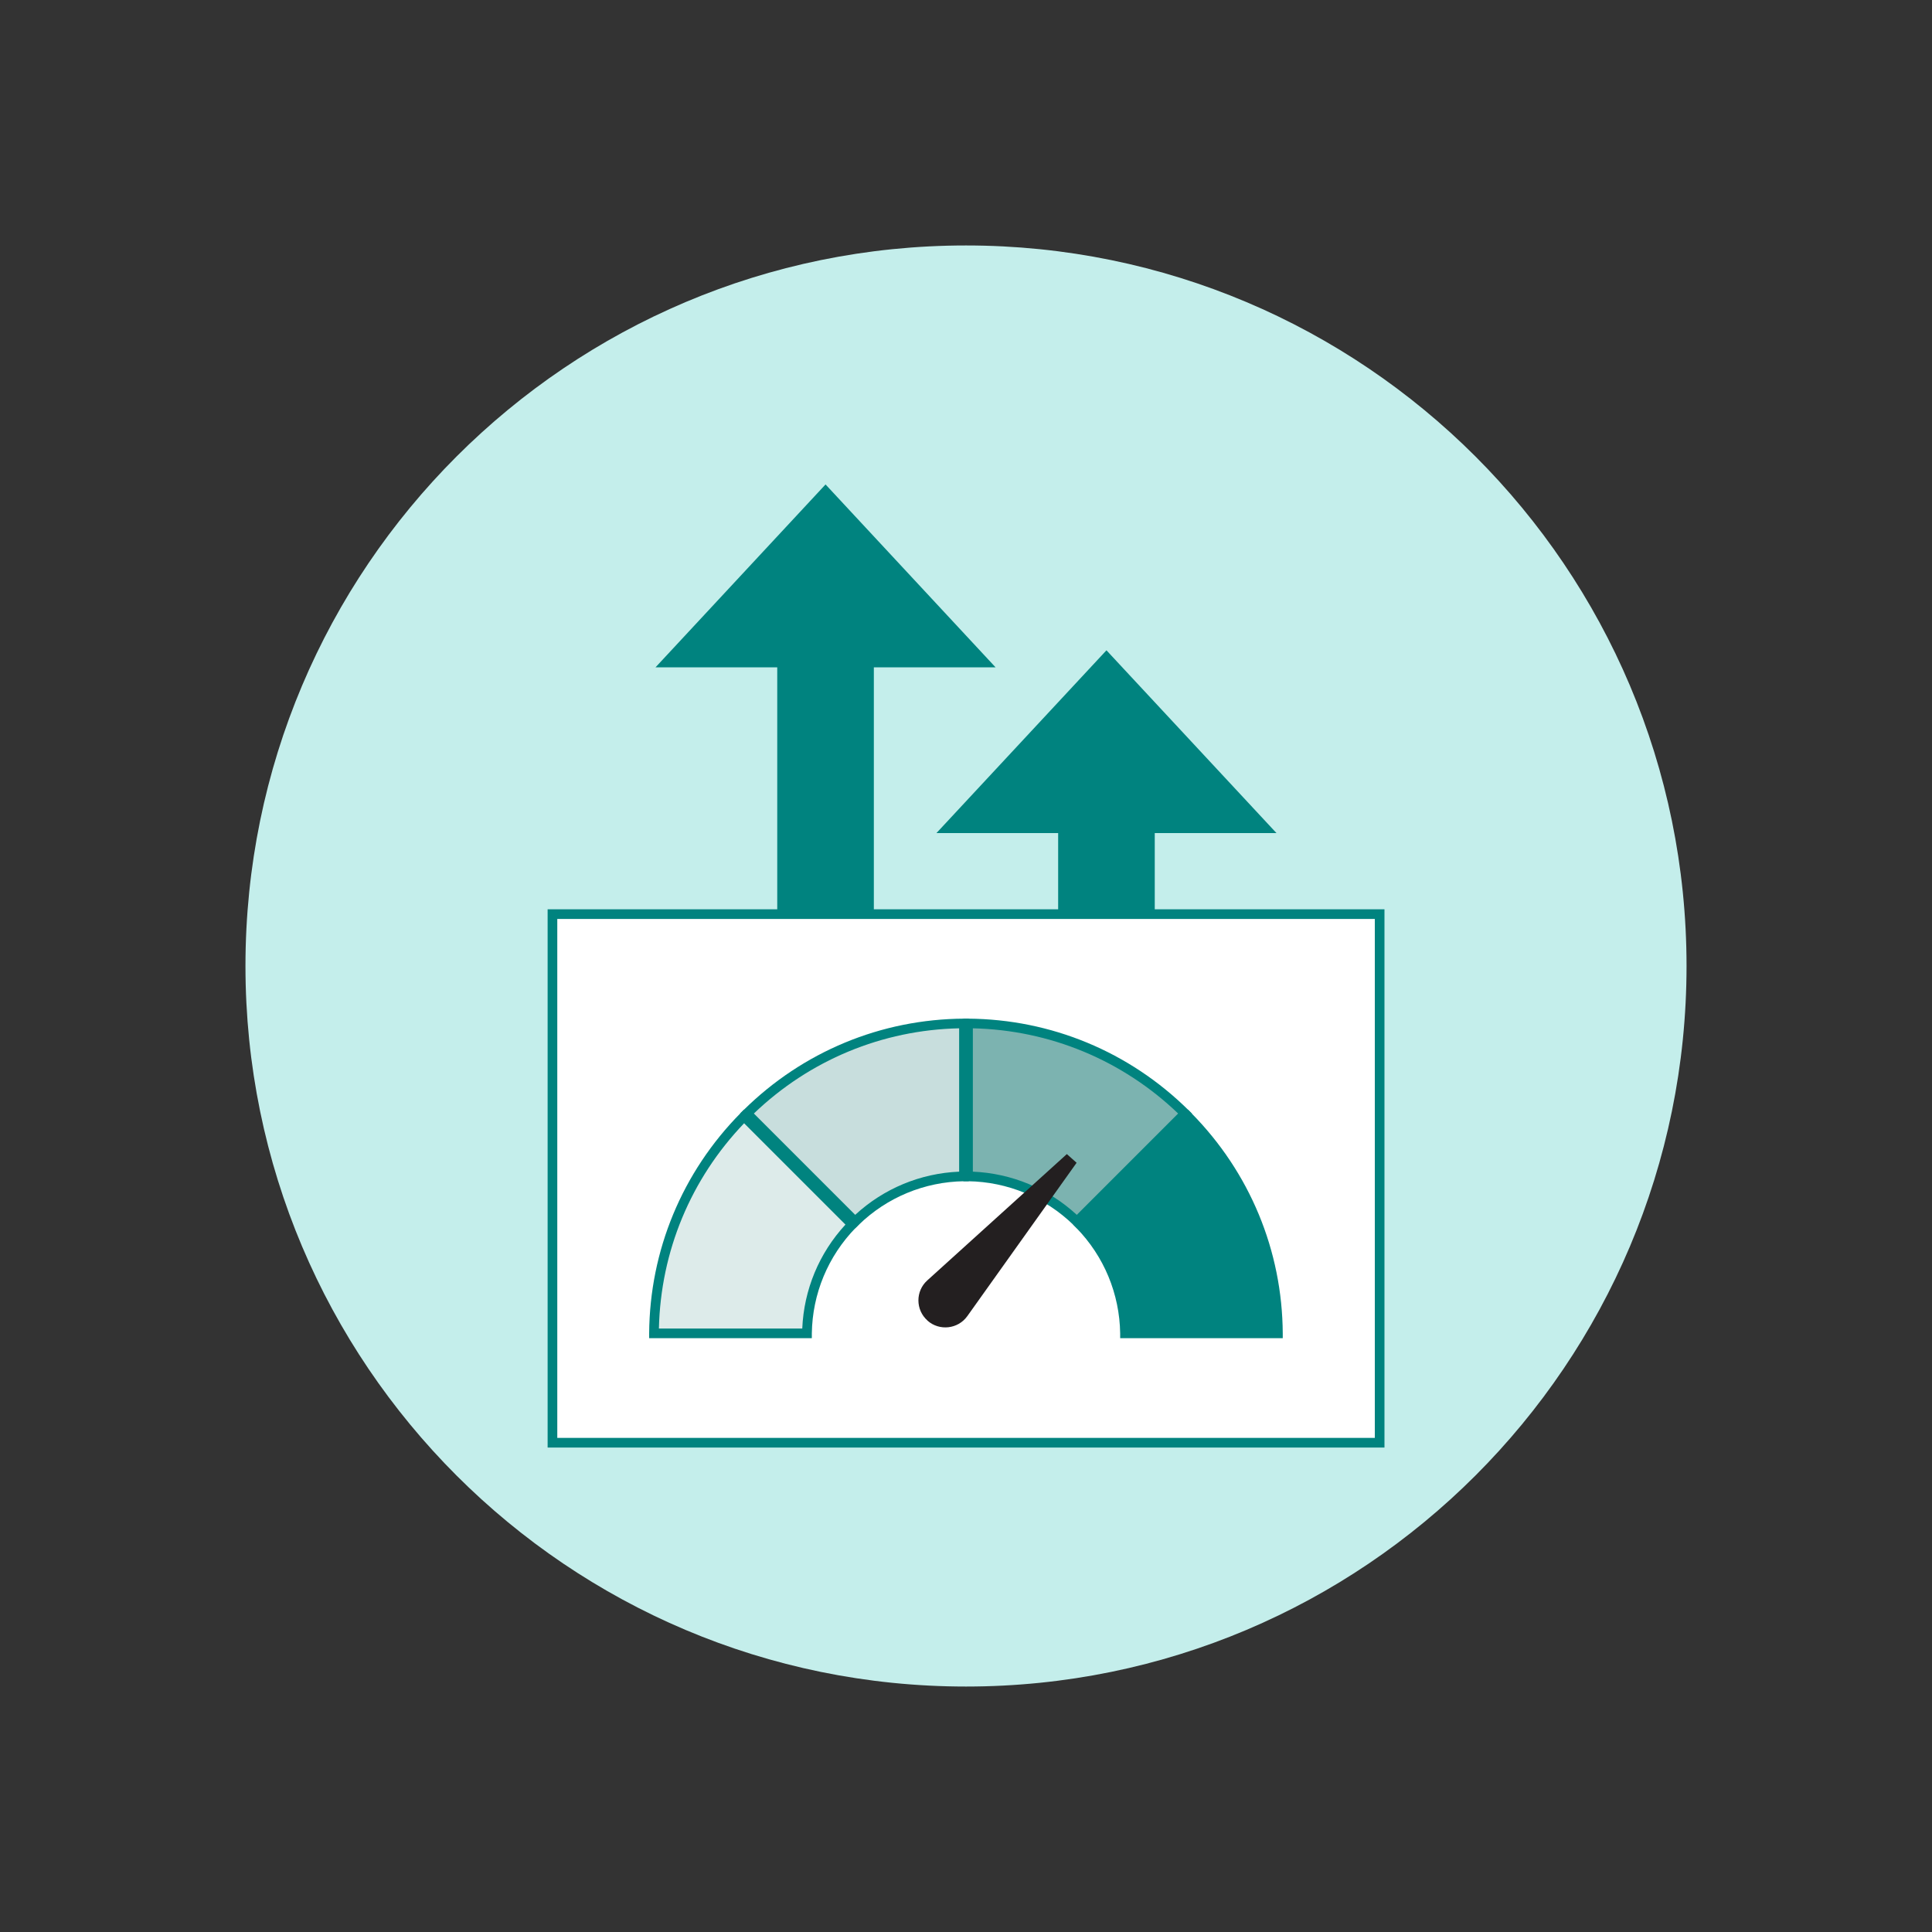 <?xml version="1.0" encoding="UTF-8"?><svg id="Layer_1" xmlns="http://www.w3.org/2000/svg" viewBox="0 0 200 200"><rect x="0" y="0" width="200" height="200" fill="#333333" stroke="none"/><defs><style>.cls-1{fill:#fff;}.cls-2{fill:#00837f;}.cls-3{fill:#7cb3b0;}.cls-4{fill:#231f20;}.cls-5{fill:#ddebea;}.cls-6{fill:#c4eeeb;}.cls-7{fill:#c8dedd;}</style></defs><path class="cls-6" d="M100,174.59c41.19,0,74.59-33.39,74.59-74.59S141.19,25.41,100,25.41,25.41,58.81,25.41,100s33.39,74.59,74.59,74.59"/><rect class="cls-2" x="80.46" y="61.65" width="10" height="46.13"/><polygon class="cls-2" points="85.46 50.15 67.86 69.08 103.06 69.08 85.46 50.15"/><rect class="cls-2" x="109.54" y="78.81" width="10" height="28.97"/><polygon class="cls-2" points="114.54 67.32 96.94 86.24 132.14 86.24 114.54 67.32"/><rect class="cls-1" x="57.19" y="94.62" width="85.63" height="54.72"/><path class="cls-2" d="M143.31,149.85H56.69v-55.72h86.63v55.72ZM57.69,148.85h84.63v-53.72H57.69v53.72Z"/><path class="cls-3" d="M100.21,105.94v15.83c4.38.06,8.35,1.83,11.27,4.68l11.19-11.19c-5.79-5.71-13.72-9.26-22.47-9.32"/><path class="cls-2" d="M111.49,127.16l-.35-.34c-2.95-2.87-6.83-4.48-10.93-4.54h-.49v-16.83h.5c8.58.06,16.69,3.42,22.81,9.47l.36.35-11.89,11.89ZM100.71,121.29c4.01.17,7.8,1.74,10.76,4.47l10.49-10.49c-5.77-5.53-13.29-8.64-21.25-8.82v14.84Z"/><path class="cls-7" d="M88.52,126.45c2.92-2.85,6.89-4.62,11.27-4.68v-15.83c-8.75.06-16.68,3.61-22.47,9.32l11.19,11.19Z"/><path class="cls-2" d="M88.51,127.16l-11.89-11.9.36-.35c6.13-6.05,14.23-9.41,22.81-9.46h.5s0,16.83,0,16.83h-.49c-4.1.06-7.99,1.67-10.93,4.54l-.35.34ZM78.04,115.27l10.49,10.49c2.96-2.73,6.75-4.3,10.76-4.47v-14.84c-7.97.17-15.48,3.29-21.25,8.82Z"/><path class="cls-5" d="M83.54,138.03c.06-4.38,1.83-8.35,4.68-11.27l-11.19-11.19c-5.72,5.79-9.26,13.72-9.32,22.46h15.83Z"/><path class="cls-2" d="M84.03,138.53h-16.83v-.5c.06-8.58,3.42-16.69,9.47-22.81l.35-.36,11.9,11.89-.34.35c-2.87,2.95-4.48,6.83-4.54,10.93v.49ZM68.21,137.53h14.84c.17-4.02,1.74-7.8,4.47-10.76l-10.49-10.49c-5.53,5.77-8.64,13.28-8.82,21.25Z"/><path class="cls-2" d="M111.78,126.75c2.85,2.92,4.62,6.89,4.68,11.27h15.83c-.06-8.75-3.6-16.68-9.32-22.47l-11.19,11.19Z"/><path class="cls-2" d="M132.79,138.53h-16.83v-.49c-.06-4.1-1.67-7.99-4.54-10.93l-.34-.35,11.9-11.89.35.36c6.05,6.13,9.41,14.23,9.46,22.81v.5ZM116.95,137.53h14.84c-.17-7.97-3.29-15.48-8.82-21.25l-10.49,10.49c2.73,2.96,4.3,6.75,4.47,10.76Z"/><path class="cls-4" d="M96.01,136.7h0c-1.24-1.1-1.25-3.04-.02-4.15l14.45-13.08,1.01.9-11.31,15.87c-.96,1.35-2.89,1.57-4.13.47"/></svg>